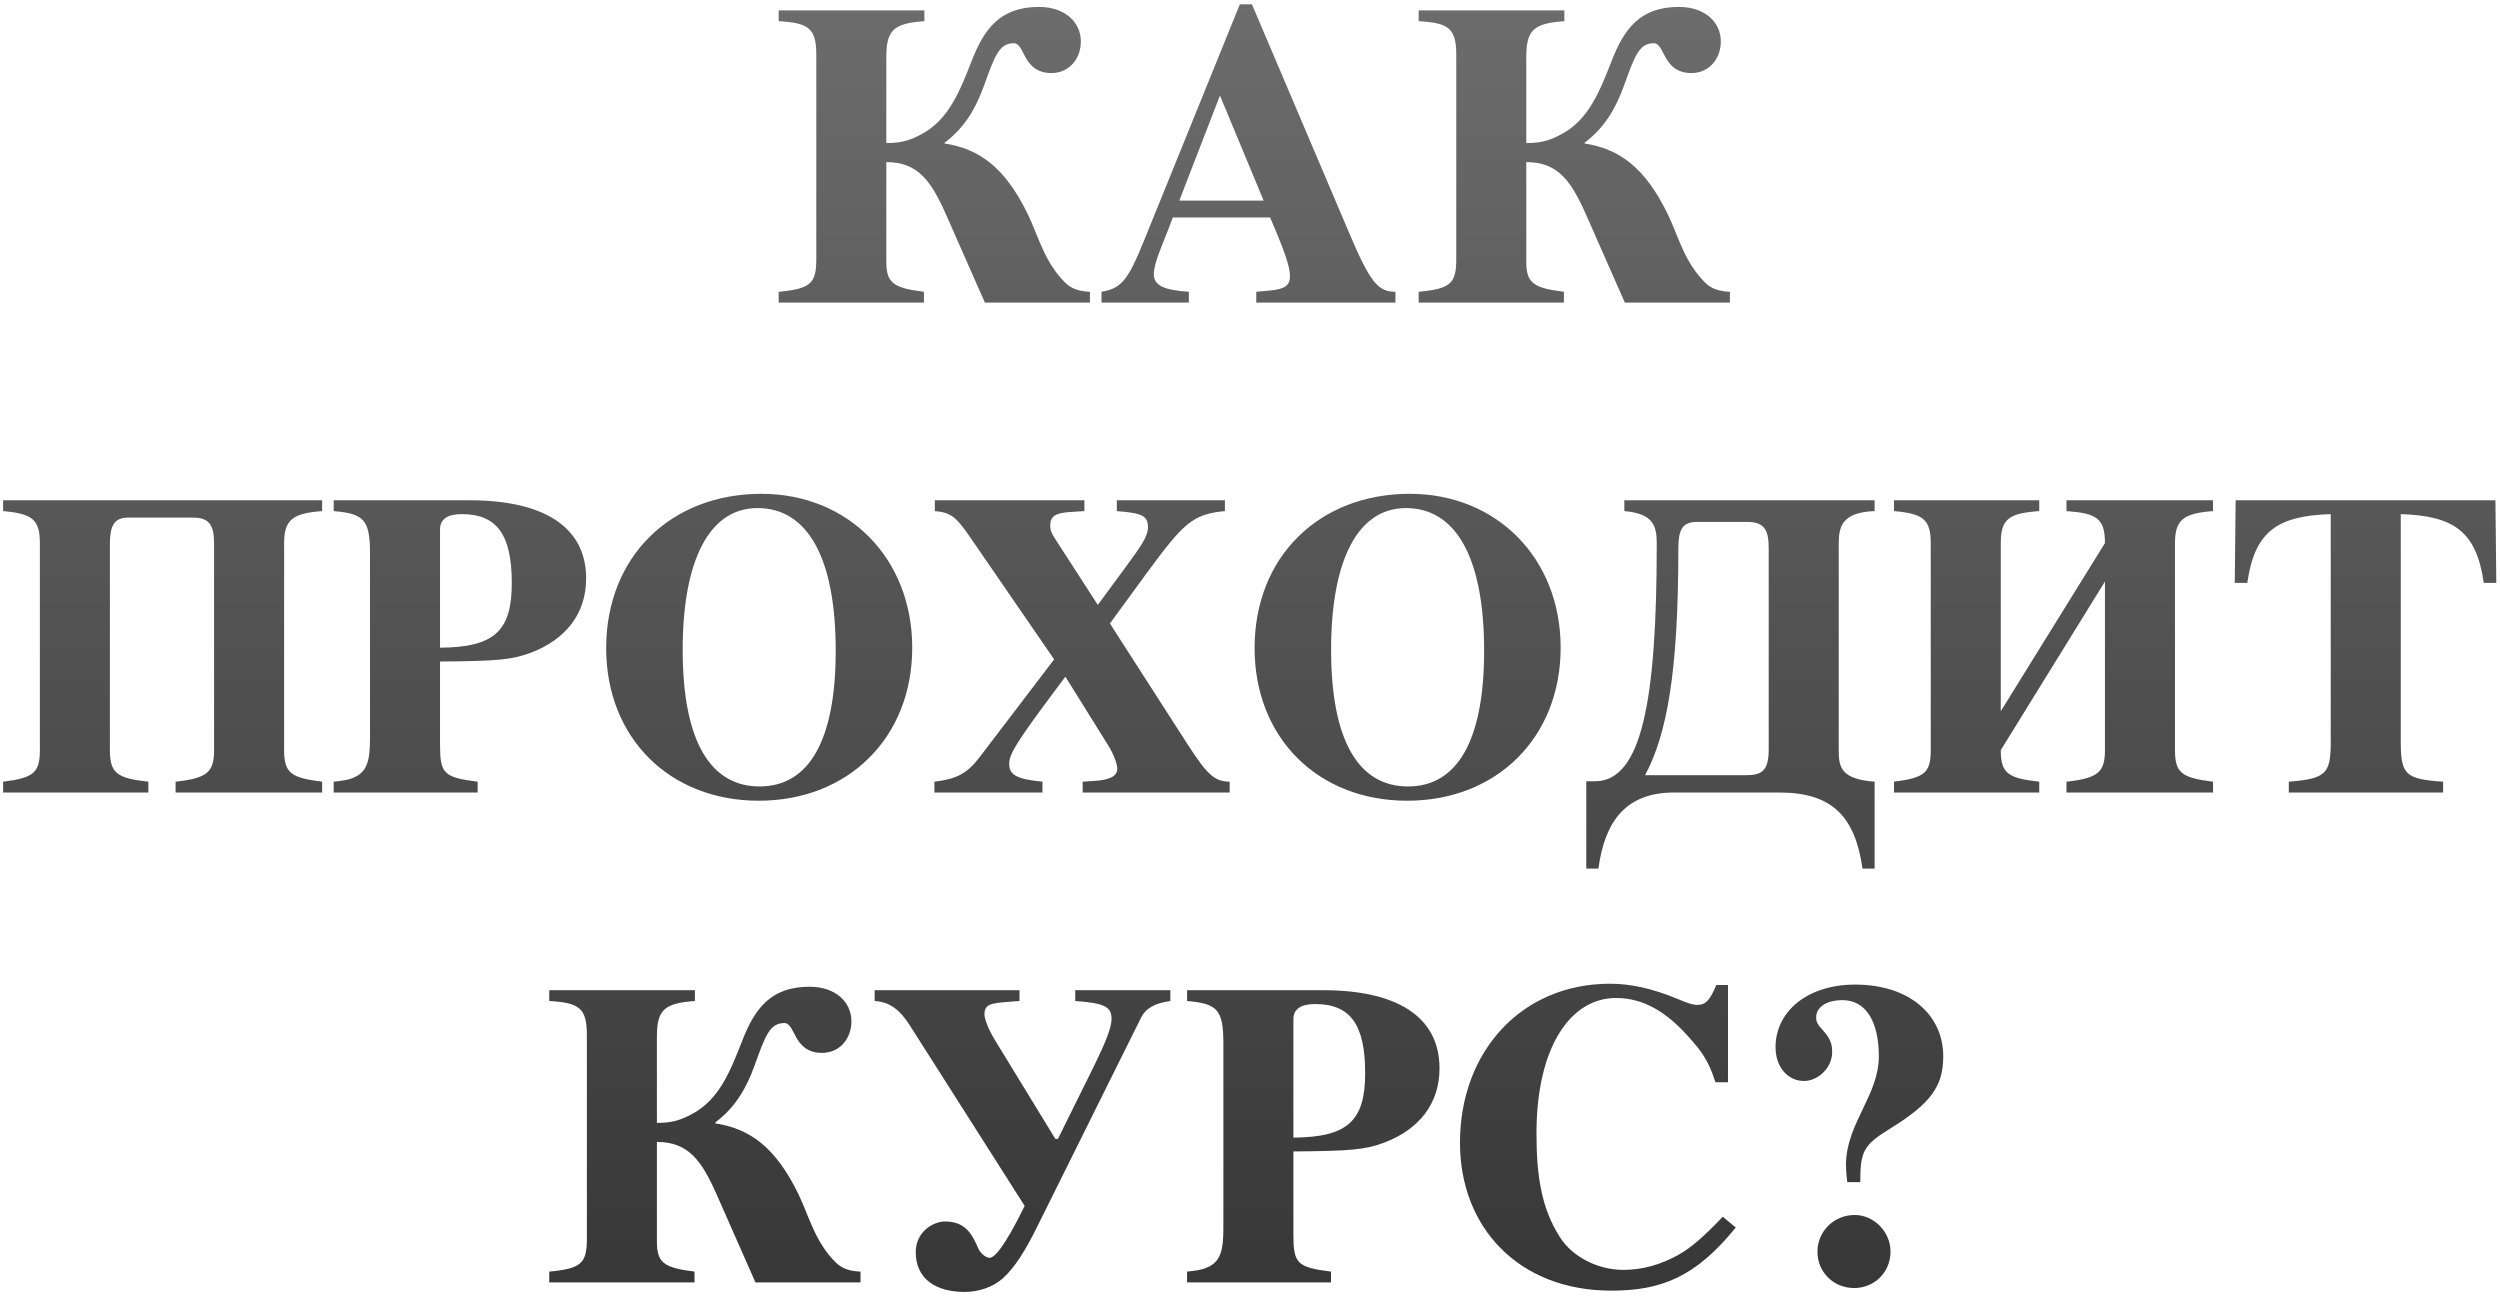 <?xml version="1.0" encoding="UTF-8"?> <svg xmlns="http://www.w3.org/2000/svg" width="347" height="180" viewBox="0 0 347 180" fill="none"> <path d="M128.302 1.44H108.082V2.94C112.222 3.18 113.302 3.9 113.302 7.62V35.94C113.302 39.36 112.522 40.08 108.082 40.5V42H128.242V40.5C123.922 39.96 123.022 39.24 123.022 36.3V22.5C127.342 22.5 129.202 25.02 131.302 29.76L136.702 42H151.282V40.5C149.782 40.44 148.702 40.08 147.862 39.24C144.982 36.42 144.142 32.82 142.702 29.82C139.462 23.1 135.802 20.64 131.122 19.92V19.8C133.762 17.82 135.382 15.24 136.582 11.88C138.082 7.74 138.682 6 140.722 6C142.282 6 141.922 10.14 145.942 10.14C148.402 10.14 150.022 8.16 150.022 5.76C150.022 3.06 147.802 0.96 144.202 0.96C138.802 0.96 136.582 4.02 134.842 8.52C133.222 12.66 131.662 16.62 127.942 18.6C126.502 19.38 125.302 19.86 123.022 19.86V7.98C123.022 4.32 123.862 3.24 128.302 2.94V1.44ZM193.69 40.5C191.23 40.5 190.15 39.18 187.09 31.92L173.77 0.6H172.09L158.83 33.3C156.55 38.94 155.65 40.02 152.89 40.5V42H165.01V40.5C161.47 40.26 160.15 39.6 160.15 38.04C160.15 36.6 161.29 34.08 162.01 32.22L162.79 30.18H176.29C178.33 34.92 179.05 37.02 179.05 38.34C179.05 39.66 178.27 40.14 176.29 40.32L174.37 40.5V42H193.69V40.5ZM163.69 27.84L169.33 13.26L175.39 27.84H163.69ZM217.13 1.44H196.91V2.94C201.05 3.18 202.13 3.9 202.13 7.62V35.94C202.13 39.36 201.35 40.08 196.91 40.5V42H217.07V40.5C212.75 39.96 211.85 39.24 211.85 36.3V22.5C216.17 22.5 218.03 25.02 220.13 29.76L225.53 42H240.11V40.5C238.61 40.44 237.53 40.08 236.69 39.24C233.81 36.42 232.97 32.82 231.53 29.82C228.29 23.1 224.63 20.64 219.95 19.92V19.8C222.59 17.82 224.21 15.24 225.41 11.88C226.91 7.74 227.51 6 229.55 6C231.11 6 230.75 10.14 234.77 10.14C237.23 10.14 238.85 8.16 238.85 5.76C238.85 3.06 236.63 0.96 233.03 0.96C227.63 0.96 225.41 4.02 223.67 8.52C222.05 12.66 220.49 16.62 216.77 18.6C215.33 19.38 214.13 19.86 211.85 19.86V7.98C211.85 4.32 212.69 3.24 217.13 2.94V1.44ZM24.374 110H44.714V108.5C40.394 107.96 39.434 107.3 39.434 104.12V75.38C39.434 72.14 40.634 71.24 44.714 70.94V69.44H0.434V70.94C4.454 71.3 5.534 72.08 5.534 75.38V104.12C5.534 107.3 4.634 107.96 0.434 108.5V110H20.594V108.5C16.214 108.02 15.254 107.3 15.254 104.12V75.56C15.254 73.1 15.734 71.84 17.834 71.84H26.774C29.234 71.84 29.714 73.1 29.714 75.56V104.12C29.714 107.18 28.754 108.02 24.374 108.5V110ZM61.077 91.82C68.997 91.76 71.037 91.58 73.617 90.62C78.597 88.76 81.357 85.1 81.357 80.3C81.357 72.98 75.237 69.44 65.217 69.44H46.317V70.94C50.517 71.3 51.357 72.14 51.357 76.82V102.44C51.357 105.5 50.997 107.18 49.017 107.96C48.357 108.26 47.457 108.38 46.317 108.5V110H66.297V108.5C61.557 107.9 61.077 107.36 61.077 103.34V91.82ZM61.077 73.46C61.077 72.08 62.097 71.36 64.077 71.36C69.057 71.36 71.037 74.3 71.037 80.96C71.037 87.62 68.577 89.84 61.077 89.9V73.46ZM105.677 68.54C93.197 68.54 84.137 77.18 84.137 89.96C84.137 102.38 92.897 111.14 105.317 111.14C117.737 111.14 126.617 102.38 126.617 89.9C126.617 77.48 117.737 68.54 105.677 68.54ZM105.137 70.52C112.157 70.52 115.997 77.54 115.997 90.32C115.997 102.68 112.337 109.16 105.437 109.16C98.597 109.16 94.757 102.86 94.757 90.2C94.757 77.6 98.537 70.52 105.137 70.52ZM170.016 69.44H155.016V70.94L156.276 71.06C158.556 71.3 159.336 71.72 159.336 73.16C159.336 74.48 158.436 75.74 155.736 79.4L152.376 83.96L146.676 75.14C145.896 73.94 145.776 73.64 145.776 72.92C145.776 71.66 146.496 71.18 148.656 71.06L150.516 70.94V69.44H129.756V70.94C131.916 71.12 132.696 71.72 134.556 74.42L146.316 91.52L135.936 105.14C134.196 107.42 132.696 108.14 129.696 108.5V110H144.696V108.5C141.036 108.14 140.076 107.54 140.076 105.98C140.076 104.72 141.096 103.04 145.596 96.98L147.876 93.92L153.816 103.46C154.536 104.6 155.076 105.98 155.076 106.7C155.076 107.72 154.056 108.26 151.956 108.38L150.276 108.5V110H170.676V108.5C168.636 108.44 167.676 107.72 164.856 103.34L154.056 86.54L159.096 79.64C164.256 72.62 165.516 71.36 170.016 70.94V69.44ZM195.677 68.54C183.197 68.54 174.137 77.18 174.137 89.96C174.137 102.38 182.897 111.14 195.317 111.14C207.737 111.14 216.617 102.38 216.617 89.9C216.617 77.48 207.737 68.54 195.677 68.54ZM195.137 70.52C202.157 70.52 205.997 77.54 205.997 90.32C205.997 102.68 202.337 109.16 195.437 109.16C188.597 109.16 184.757 102.86 184.757 90.2C184.757 77.6 188.537 70.52 195.137 70.52ZM246.996 110C254.376 110 257.496 113.42 258.516 120.56H260.196V108.5C255.636 108.14 255.216 106.58 255.216 104.24V75.5C255.216 73.1 255.636 71.12 260.196 70.94V69.44H225.456V70.94C229.656 71.3 229.956 73.16 229.956 75.56C229.956 97.34 227.856 108.44 221.376 108.44H220.176V120.56H221.856C222.756 113.96 225.696 110 232.356 110H246.996ZM228.336 107.6C231.336 101.96 232.956 93.5 232.956 76.16C232.956 73.64 233.436 72.44 235.536 72.44H242.496C245.016 72.44 245.496 73.7 245.496 76.16V104.06C245.496 107.18 244.356 107.6 242.256 107.6H228.336ZM292.167 80.72V104.12C292.167 107.18 291.207 108.02 286.827 108.5V110H307.167V108.5C302.847 107.96 301.887 107.3 301.887 104.12V75.38C301.887 72.14 303.087 71.24 307.167 70.94V69.44H286.827V70.94C291.027 71.24 292.167 71.96 292.167 75.38L277.707 98.72V75.38C277.707 72.02 278.847 71.24 283.047 70.94V69.44H262.887V70.94C266.907 71.3 267.987 72.08 267.987 75.38V104.12C267.987 107.3 267.087 107.96 262.887 108.5V110H283.047V108.5C278.667 108.02 277.707 107.3 277.707 104.12L292.167 80.72ZM323.506 102.98C323.506 107.42 322.846 108.08 317.686 108.5V110H339.106V108.5C333.886 108.14 333.226 107.54 333.226 102.98V71.36C340.606 71.6 343.726 73.76 344.746 80.9H346.486L346.366 69.44H310.306L310.186 80.9H311.926C312.946 73.76 316.066 71.6 323.506 71.36V102.98ZM96.457 137.44H76.237V138.94C80.377 139.18 81.457 139.9 81.457 143.62V171.94C81.457 175.36 80.677 176.08 76.237 176.5V178H96.397V176.5C92.077 175.96 91.177 175.24 91.177 172.3V158.5C95.497 158.5 97.357 161.02 99.457 165.76L104.857 178H119.437V176.5C117.937 176.44 116.857 176.08 116.017 175.24C113.137 172.42 112.297 168.82 110.857 165.82C107.617 159.1 103.957 156.64 99.277 155.92V155.8C101.917 153.82 103.537 151.24 104.737 147.88C106.237 143.74 106.837 142 108.877 142C110.437 142 110.077 146.14 114.097 146.14C116.557 146.14 118.177 144.16 118.177 141.76C118.177 139.06 115.957 136.96 112.357 136.96C106.957 136.96 104.737 140.02 102.997 144.52C101.377 148.66 99.817 152.62 96.097 154.6C94.657 155.38 93.457 155.86 91.177 155.86V143.98C91.177 140.32 92.017 139.24 96.457 138.94V137.44ZM158.364 141.28C159.084 139.84 160.404 139.24 162.444 138.94V137.44H149.244V138.94C153.324 139.24 154.284 139.72 154.284 141.46C154.284 142.66 153.324 144.94 152.004 147.64L146.844 158.08H146.484L138.084 144.34C137.064 142.66 136.644 141.34 136.644 140.8C136.644 139.42 137.484 139.24 139.884 139.06L141.504 138.94V137.44H121.404V138.94C123.444 139.06 124.884 140.08 126.384 142.48L142.224 167.38C139.164 173.62 137.904 174.58 137.364 174.58C136.764 174.58 136.044 173.86 135.804 173.32C135.024 171.58 134.184 169.54 131.184 169.54C129.504 169.54 127.104 170.98 127.104 173.8C127.104 177.58 129.984 179.32 133.884 179.32C135.864 179.32 137.784 178.66 139.164 177.46C140.904 175.9 142.404 173.44 144.024 170.14L158.364 141.28ZM179.525 159.82C187.445 159.76 189.485 159.58 192.065 158.62C197.045 156.76 199.805 153.1 199.805 148.3C199.805 140.98 193.685 137.44 183.665 137.44H164.765V138.94C168.965 139.3 169.805 140.14 169.805 144.82V170.44C169.805 173.5 169.445 175.18 167.465 175.96C166.805 176.26 165.905 176.38 164.765 176.5V178H184.745V176.5C180.005 175.9 179.525 175.36 179.525 171.34V159.82ZM179.525 141.46C179.525 140.08 180.545 139.36 182.525 139.36C187.505 139.36 189.485 142.3 189.485 148.96C189.485 155.62 187.025 157.84 179.525 157.9V141.46ZM239.124 168.88C236.484 171.64 234.804 173.14 232.884 174.22C230.484 175.54 227.964 176.26 225.324 176.26C221.784 176.26 218.244 174.46 216.504 171.7C213.984 167.74 213.264 163.36 213.264 157.3C213.264 145.3 218.004 138.52 224.304 138.52C228.204 138.52 231.384 140.56 234.324 143.86C235.824 145.54 237.084 146.92 238.104 150.22H239.844V136.72H238.224C237.324 138.88 236.724 139.48 235.584 139.48C234.984 139.48 234.204 139.24 232.824 138.64C229.344 137.2 226.344 136.54 223.464 136.54C211.224 136.54 202.644 145.9 202.644 158.62C202.644 170.32 210.744 179.14 223.644 179.14C230.544 179.14 235.344 177.28 240.924 170.38L239.124 168.88ZM258.203 164.08C258.203 159.7 258.683 158.92 262.463 156.58C267.983 153.16 269.723 150.76 269.723 146.62C269.723 140.92 265.103 136.66 257.483 136.66C250.883 136.66 246.443 140.38 246.443 145.36C246.443 148 248.063 150.04 250.403 150.04C252.263 150.04 254.303 148.3 254.303 146.02C254.303 144.82 254.003 144.1 252.983 142.96C252.263 142.18 252.083 141.82 252.083 141.22C252.083 139.78 253.523 138.82 255.743 138.82C258.923 138.82 260.783 141.7 260.783 146.62C260.783 151.96 256.403 155.8 256.223 161.38C256.223 162.04 256.223 162.58 256.403 164.08H258.203ZM262.403 173.74C262.403 170.98 260.123 168.64 257.423 168.64C254.543 168.64 252.263 170.92 252.263 173.74C252.263 176.56 254.483 178.78 257.363 178.78C260.183 178.78 262.403 176.56 262.403 173.74Z" fill="url(#paint0_linear)"></path> <defs> <linearGradient id="paint0_linear" x1="174" y1="-10" x2="174" y2="194" gradientUnits="userSpaceOnUse"> <stop stop-color="#6F6F6F"></stop> <stop offset="1" stop-color="#333333"></stop> </linearGradient> </defs> </svg> 